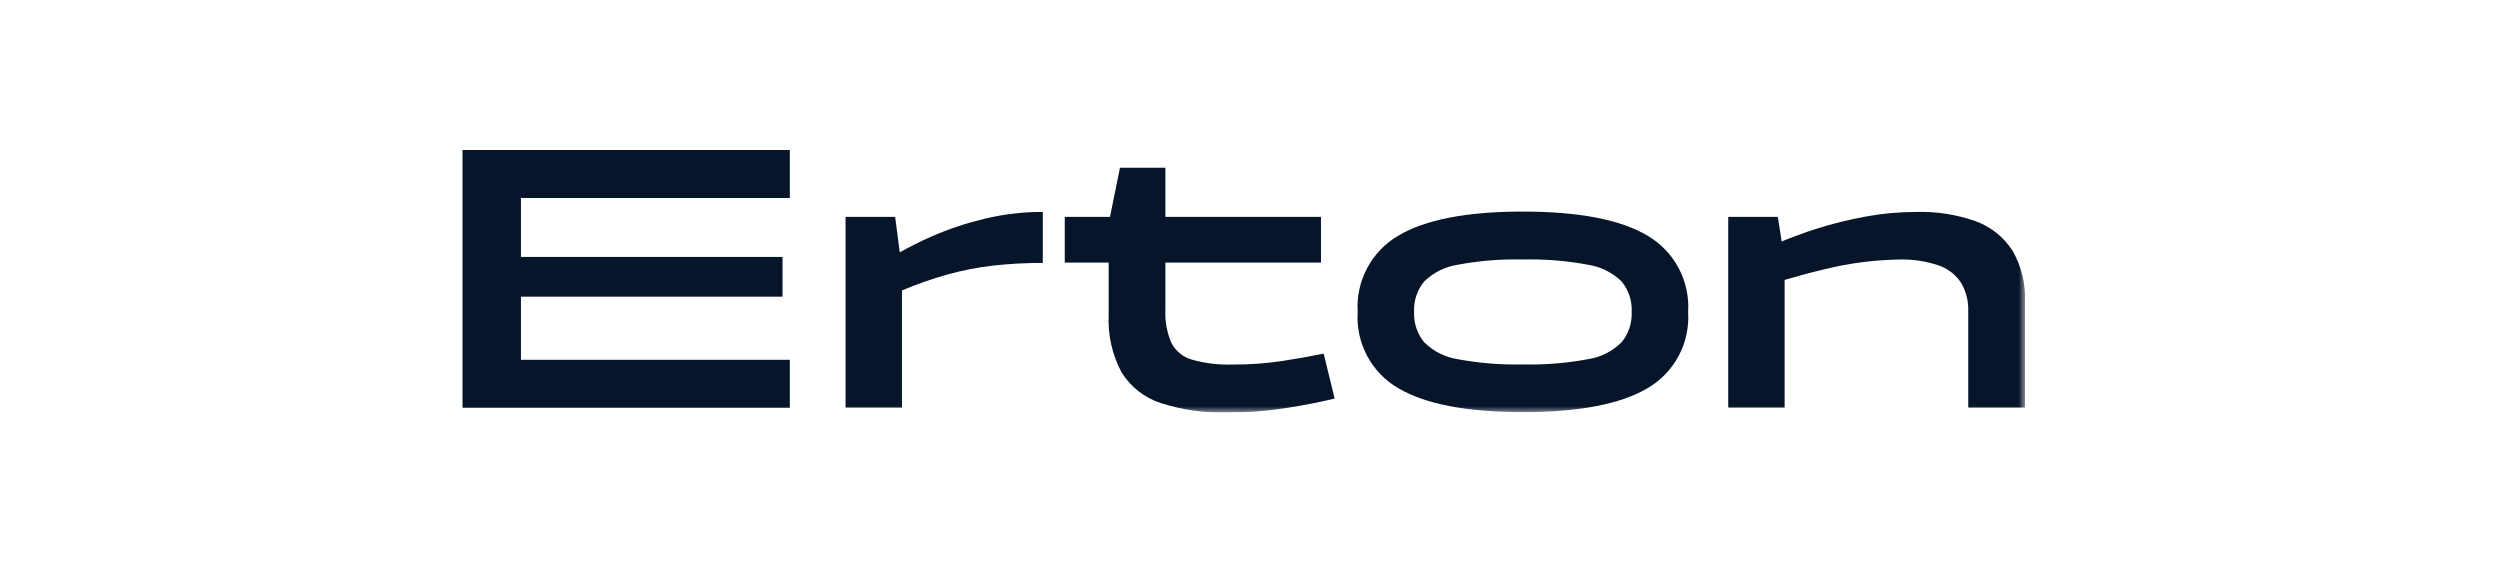 <svg width="200" height="45" viewBox="0 0 200 45" fill="none" xmlns="http://www.w3.org/2000/svg">
<g clip-path="url(#clip0_2078_791)">
<path d="M37 12V32.621H63.187V28.782H41.676V23.731H62.602V20.556H41.676V15.841H63.187V12H37Z" fill="#07152A"/>
<mask id="mask0_2078_791" style="mask-type:luminance" maskUnits="userSpaceOnUse" x="37" y="12" width="125" height="21">
<path d="M162 12H37V33H162V12Z" fill="white"/>
</mask>
<g mask="url(#mask0_2078_791)">
<path d="M74.548 18.905C73.629 19.307 72.787 19.74 71.982 20.186L71.611 17.348H67.644V32.608H72.159V23.235C73.347 22.73 74.566 22.303 75.808 21.956C77.004 21.625 78.224 21.387 79.457 21.246C80.775 21.101 82.099 21.03 83.424 21.034V16.955C81.853 16.95 80.288 17.133 78.76 17.5C77.319 17.845 75.911 18.315 74.552 18.905" fill="#07152A"/>
<path d="M102.498 28.892C101.204 29.081 99.898 29.172 98.591 29.163C97.497 29.2 96.404 29.067 95.351 28.771C94.996 28.671 94.667 28.498 94.383 28.264C94.099 28.03 93.867 27.74 93.701 27.411C93.354 26.59 93.193 25.703 93.231 24.812V21.006H105.678V17.348H93.231V13.42H89.597L88.8 17.348H85.181V21.006H88.693V25.206C88.617 26.796 88.972 28.378 89.723 29.783C90.443 30.948 91.554 31.821 92.858 32.246C94.593 32.799 96.41 33.055 98.231 33.002C99.768 33.005 101.302 32.889 102.82 32.654C104.304 32.423 105.621 32.167 106.772 31.884L105.894 28.288C104.804 28.512 103.673 28.714 102.503 28.892" fill="#07152A"/>
<path d="M131.81 18.858C129.649 17.57 126.318 16.926 121.817 16.926C117.335 16.926 114.014 17.57 111.855 18.858C110.802 19.477 109.941 20.375 109.37 21.453C108.798 22.53 108.536 23.745 108.615 24.962C108.535 26.177 108.796 27.39 109.368 28.466C109.94 29.541 110.801 30.436 111.855 31.051C114.015 32.33 117.336 32.969 121.817 32.971C126.318 32.971 129.649 32.331 131.81 31.051C132.863 30.436 133.724 29.541 134.296 28.466C134.868 27.39 135.129 26.177 135.05 24.962C135.128 23.745 134.866 22.53 134.295 21.453C133.723 20.375 132.862 19.477 131.81 18.858ZM129.733 27.375C129.003 28.103 128.059 28.58 127.039 28.735C125.318 29.056 123.567 29.197 121.816 29.154C120.075 29.197 118.334 29.056 116.622 28.735C115.602 28.58 114.658 28.104 113.929 27.375C113.374 26.695 113.089 25.835 113.127 24.959C113.083 24.076 113.369 23.208 113.929 22.523C114.663 21.804 115.606 21.334 116.622 21.179C118.334 20.858 120.075 20.717 121.816 20.759C123.567 20.716 125.318 20.857 127.039 21.179C128.056 21.334 128.998 21.804 129.733 22.523C130.293 23.208 130.578 24.076 130.535 24.959C130.573 25.835 130.287 26.695 129.733 27.375Z" fill="#07152A"/>
<path d="M160.986 20.037C160.292 18.955 159.259 18.132 158.049 17.695C156.537 17.164 154.941 16.913 153.339 16.954C151.953 16.954 150.569 17.081 149.206 17.333C147.874 17.578 146.559 17.905 145.269 18.315C144.306 18.623 143.404 18.962 142.535 19.316L142.226 17.348H138.258V32.607H142.77V22.393C143.854 22.072 144.911 21.787 145.934 21.548C147.881 21.064 149.877 20.8 151.884 20.762C152.969 20.726 154.053 20.885 155.082 21.23C155.821 21.481 156.456 21.97 156.885 22.621C157.289 23.312 157.488 24.103 157.46 24.902V32.608H162.006V24.237C162.074 22.77 161.723 21.314 160.996 20.037" fill="#07152A"/>
</g>
</g>
<defs>
<clipPath id="clip0_2078_791">
<rect width="125" height="21" fill="white" transform="translate(37 12)"/>
</clipPath>
</defs>
</svg>
